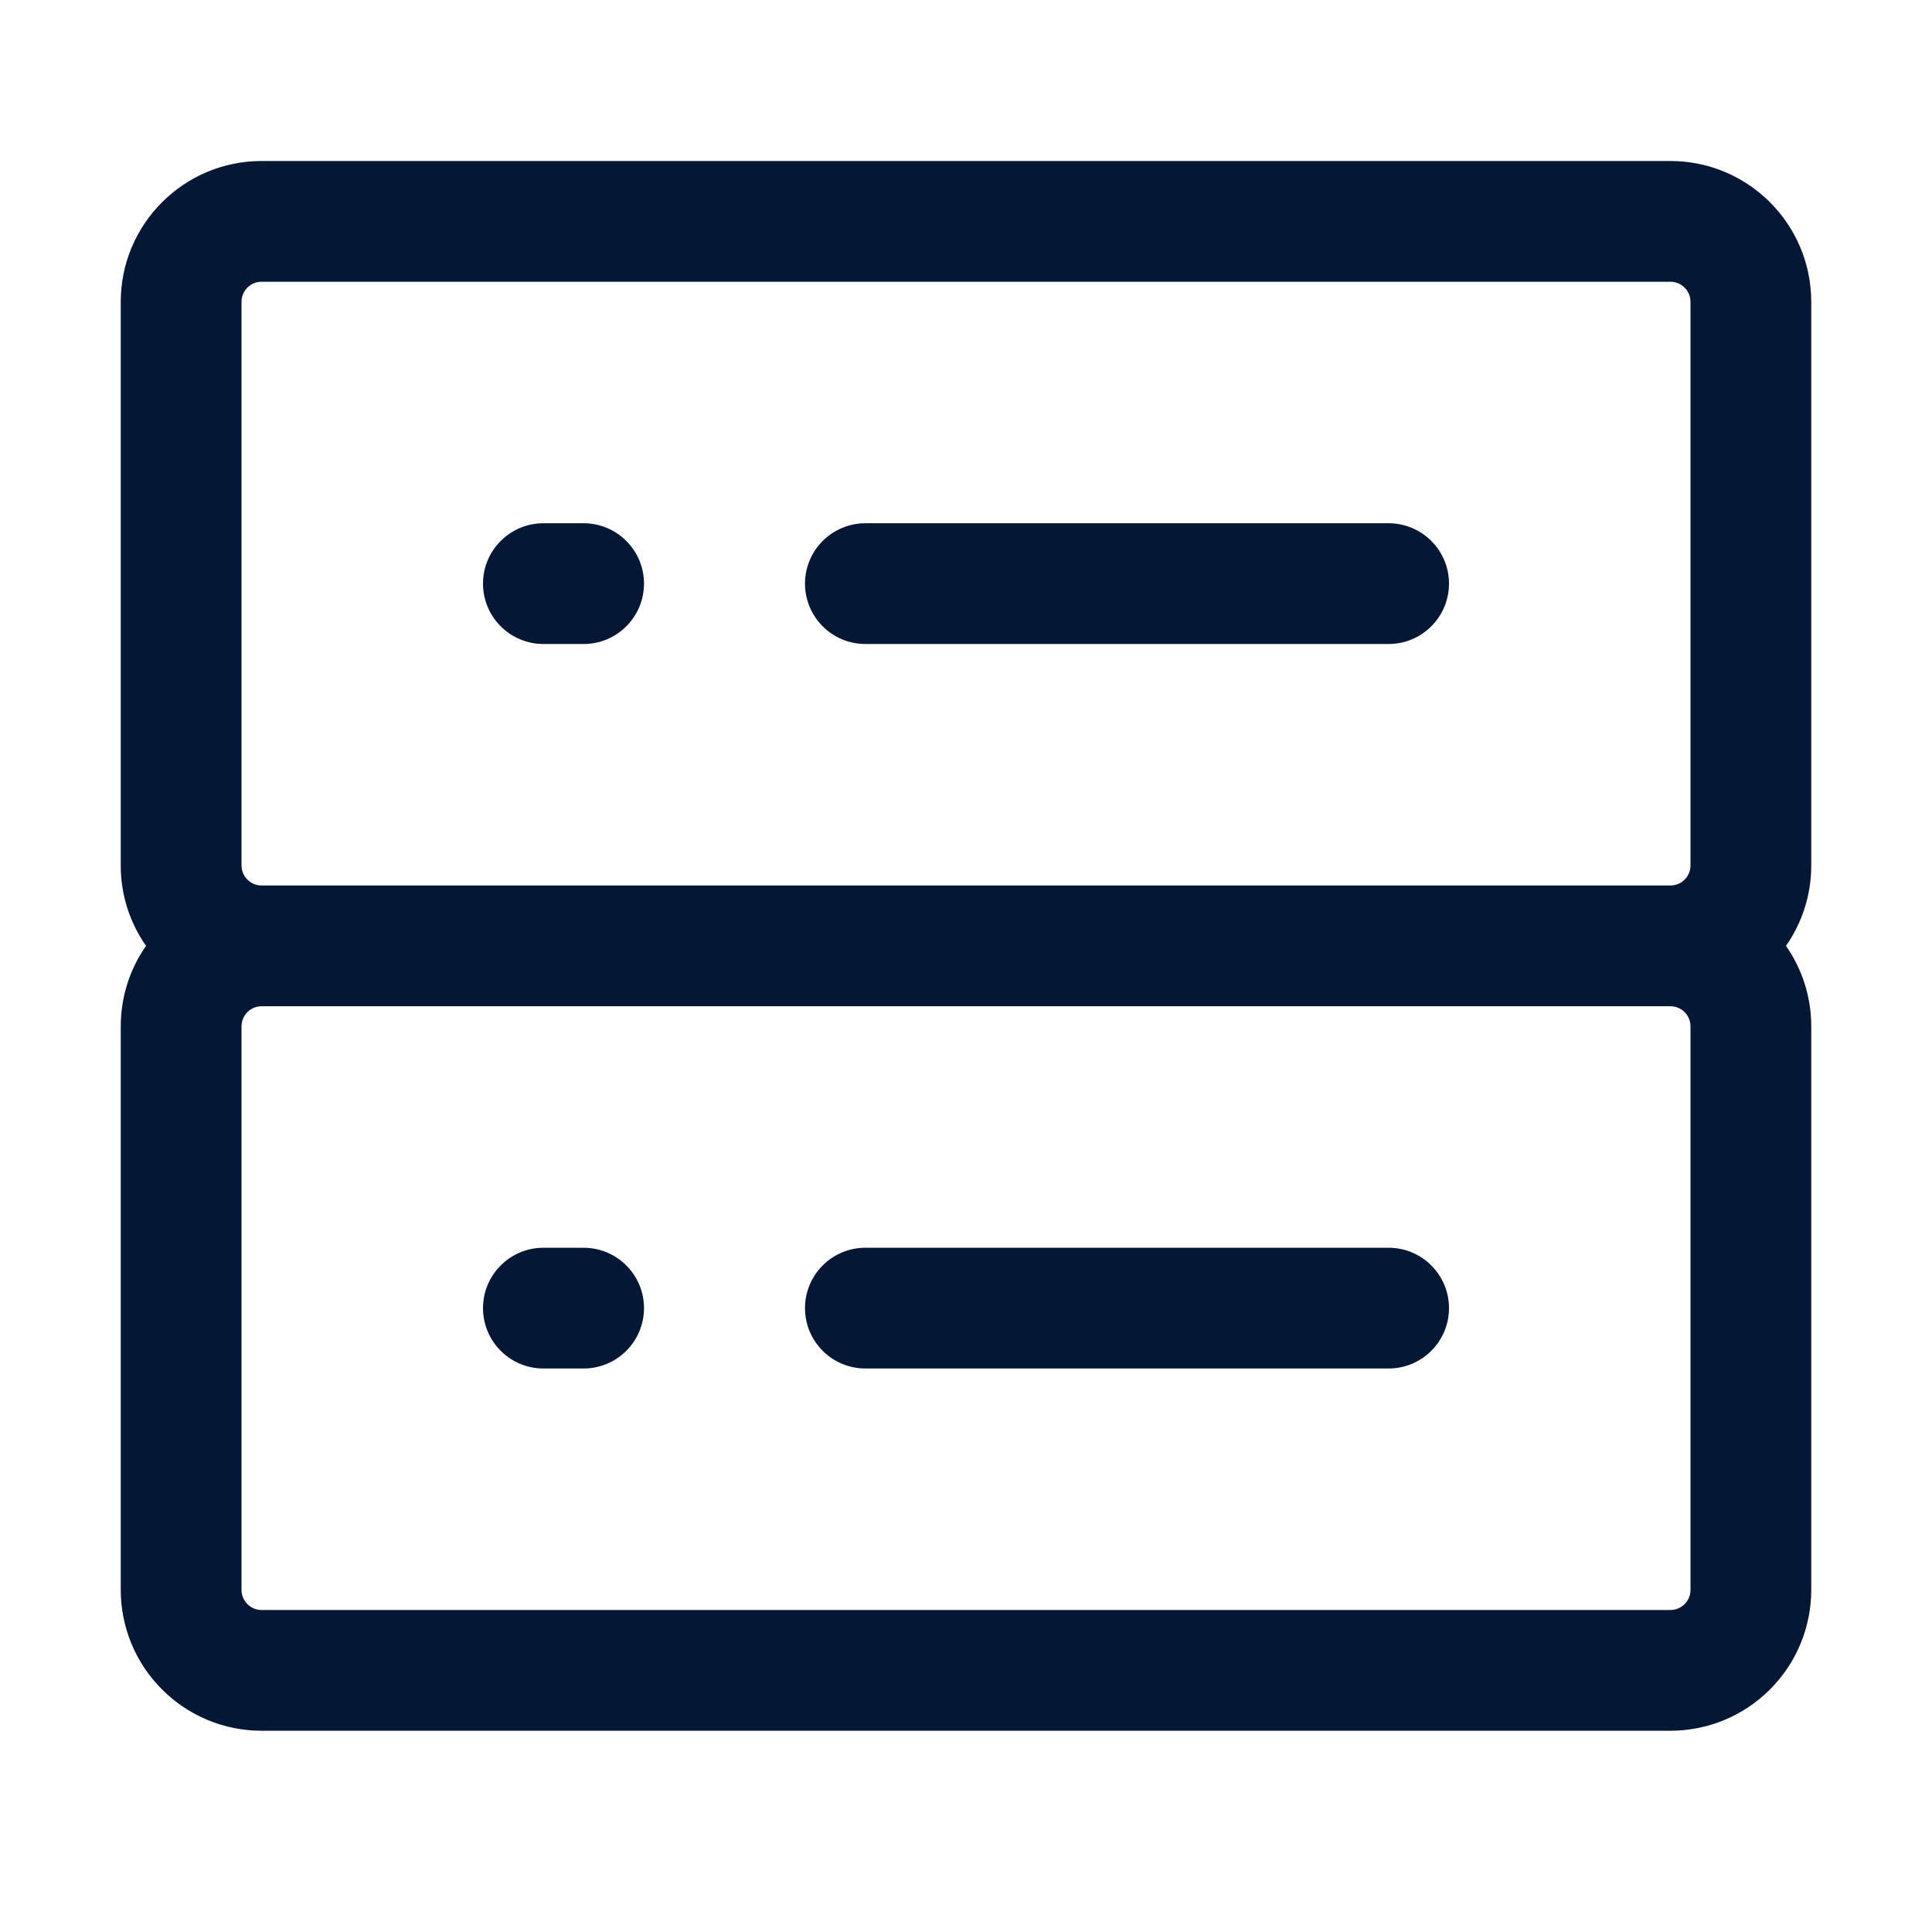 <svg width="24" height="24" viewBox="0 0 24 24" fill="none" xmlns="http://www.w3.org/2000/svg">
<path d="M10.75 6.5C10.551 6.5 10.36 6.579 10.22 6.72C10.079 6.86 10 7.051 10 7.25C10 7.449 10.079 7.64 10.22 7.78C10.36 7.921 10.551 8 10.75 8H17.25C17.449 8 17.64 7.921 17.78 7.78C17.921 7.64 18 7.449 18 7.25C18 7.051 17.921 6.86 17.78 6.72C17.64 6.579 17.449 6.5 17.25 6.5H10.75ZM6 7.25C6 7.051 6.079 6.86 6.22 6.72C6.36 6.579 6.551 6.5 6.75 6.5H7.25C7.449 6.5 7.64 6.579 7.78 6.72C7.921 6.86 8 7.051 8 7.25C8 7.449 7.921 7.64 7.78 7.78C7.64 7.921 7.449 8 7.25 8H6.75C6.551 8 6.36 7.921 6.22 7.78C6.079 7.64 6 7.449 6 7.25ZM10 16.25C10 16.051 10.079 15.86 10.22 15.72C10.36 15.579 10.551 15.5 10.75 15.5H17.25C17.449 15.5 17.64 15.579 17.78 15.72C17.921 15.86 18 16.051 18 16.25C18 16.449 17.921 16.64 17.78 16.78C17.64 16.921 17.449 17 17.25 17H10.75C10.551 17 10.36 16.921 10.22 16.78C10.079 16.64 10 16.449 10 16.25ZM6.75 15.5C6.551 15.5 6.36 15.579 6.22 15.72C6.079 15.86 6 16.051 6 16.25C6 16.449 6.079 16.64 6.22 16.78C6.36 16.921 6.551 17 6.75 17H7.25C7.449 17 7.64 16.921 7.78 16.78C7.921 16.64 8 16.449 8 16.25C8 16.051 7.921 15.86 7.78 15.72C7.64 15.579 7.449 15.5 7.25 15.5H6.75Z" fill="#041734"/>
<path d="M3.25 2H20.75C21.716 2 22.5 2.784 22.5 3.75V10.75C22.5 11.122 22.384 11.466 22.186 11.75C22.384 12.034 22.5 12.378 22.5 12.75V19.75C22.5 20.214 22.316 20.659 21.987 20.987C21.659 21.316 21.214 21.5 20.75 21.5H3.25C2.786 21.5 2.341 21.316 2.013 20.987C1.684 20.659 1.5 20.214 1.5 19.75V12.75C1.5 12.392 1.609 12.043 1.814 11.75C1.609 11.457 1.499 11.108 1.5 10.75V3.75C1.5 2.784 2.284 2 3.25 2ZM3.25 12.5C3.184 12.5 3.12 12.526 3.073 12.573C3.026 12.62 3 12.684 3 12.75V19.75C3 19.888 3.112 20 3.25 20H20.75C20.816 20 20.88 19.974 20.927 19.927C20.974 19.88 21 19.816 21 19.75V12.75C21 12.684 20.974 12.62 20.927 12.573C20.88 12.526 20.816 12.5 20.75 12.5H3.25ZM3.25 11H20.75C20.816 11 20.88 10.974 20.927 10.927C20.974 10.88 21 10.816 21 10.75V3.75C21 3.684 20.974 3.62 20.927 3.573C20.88 3.526 20.816 3.5 20.75 3.5H3.25C3.184 3.5 3.12 3.526 3.073 3.573C3.026 3.62 3 3.684 3 3.75V10.75C3 10.888 3.112 11 3.25 11Z" fill="#041734"/>
</svg>

